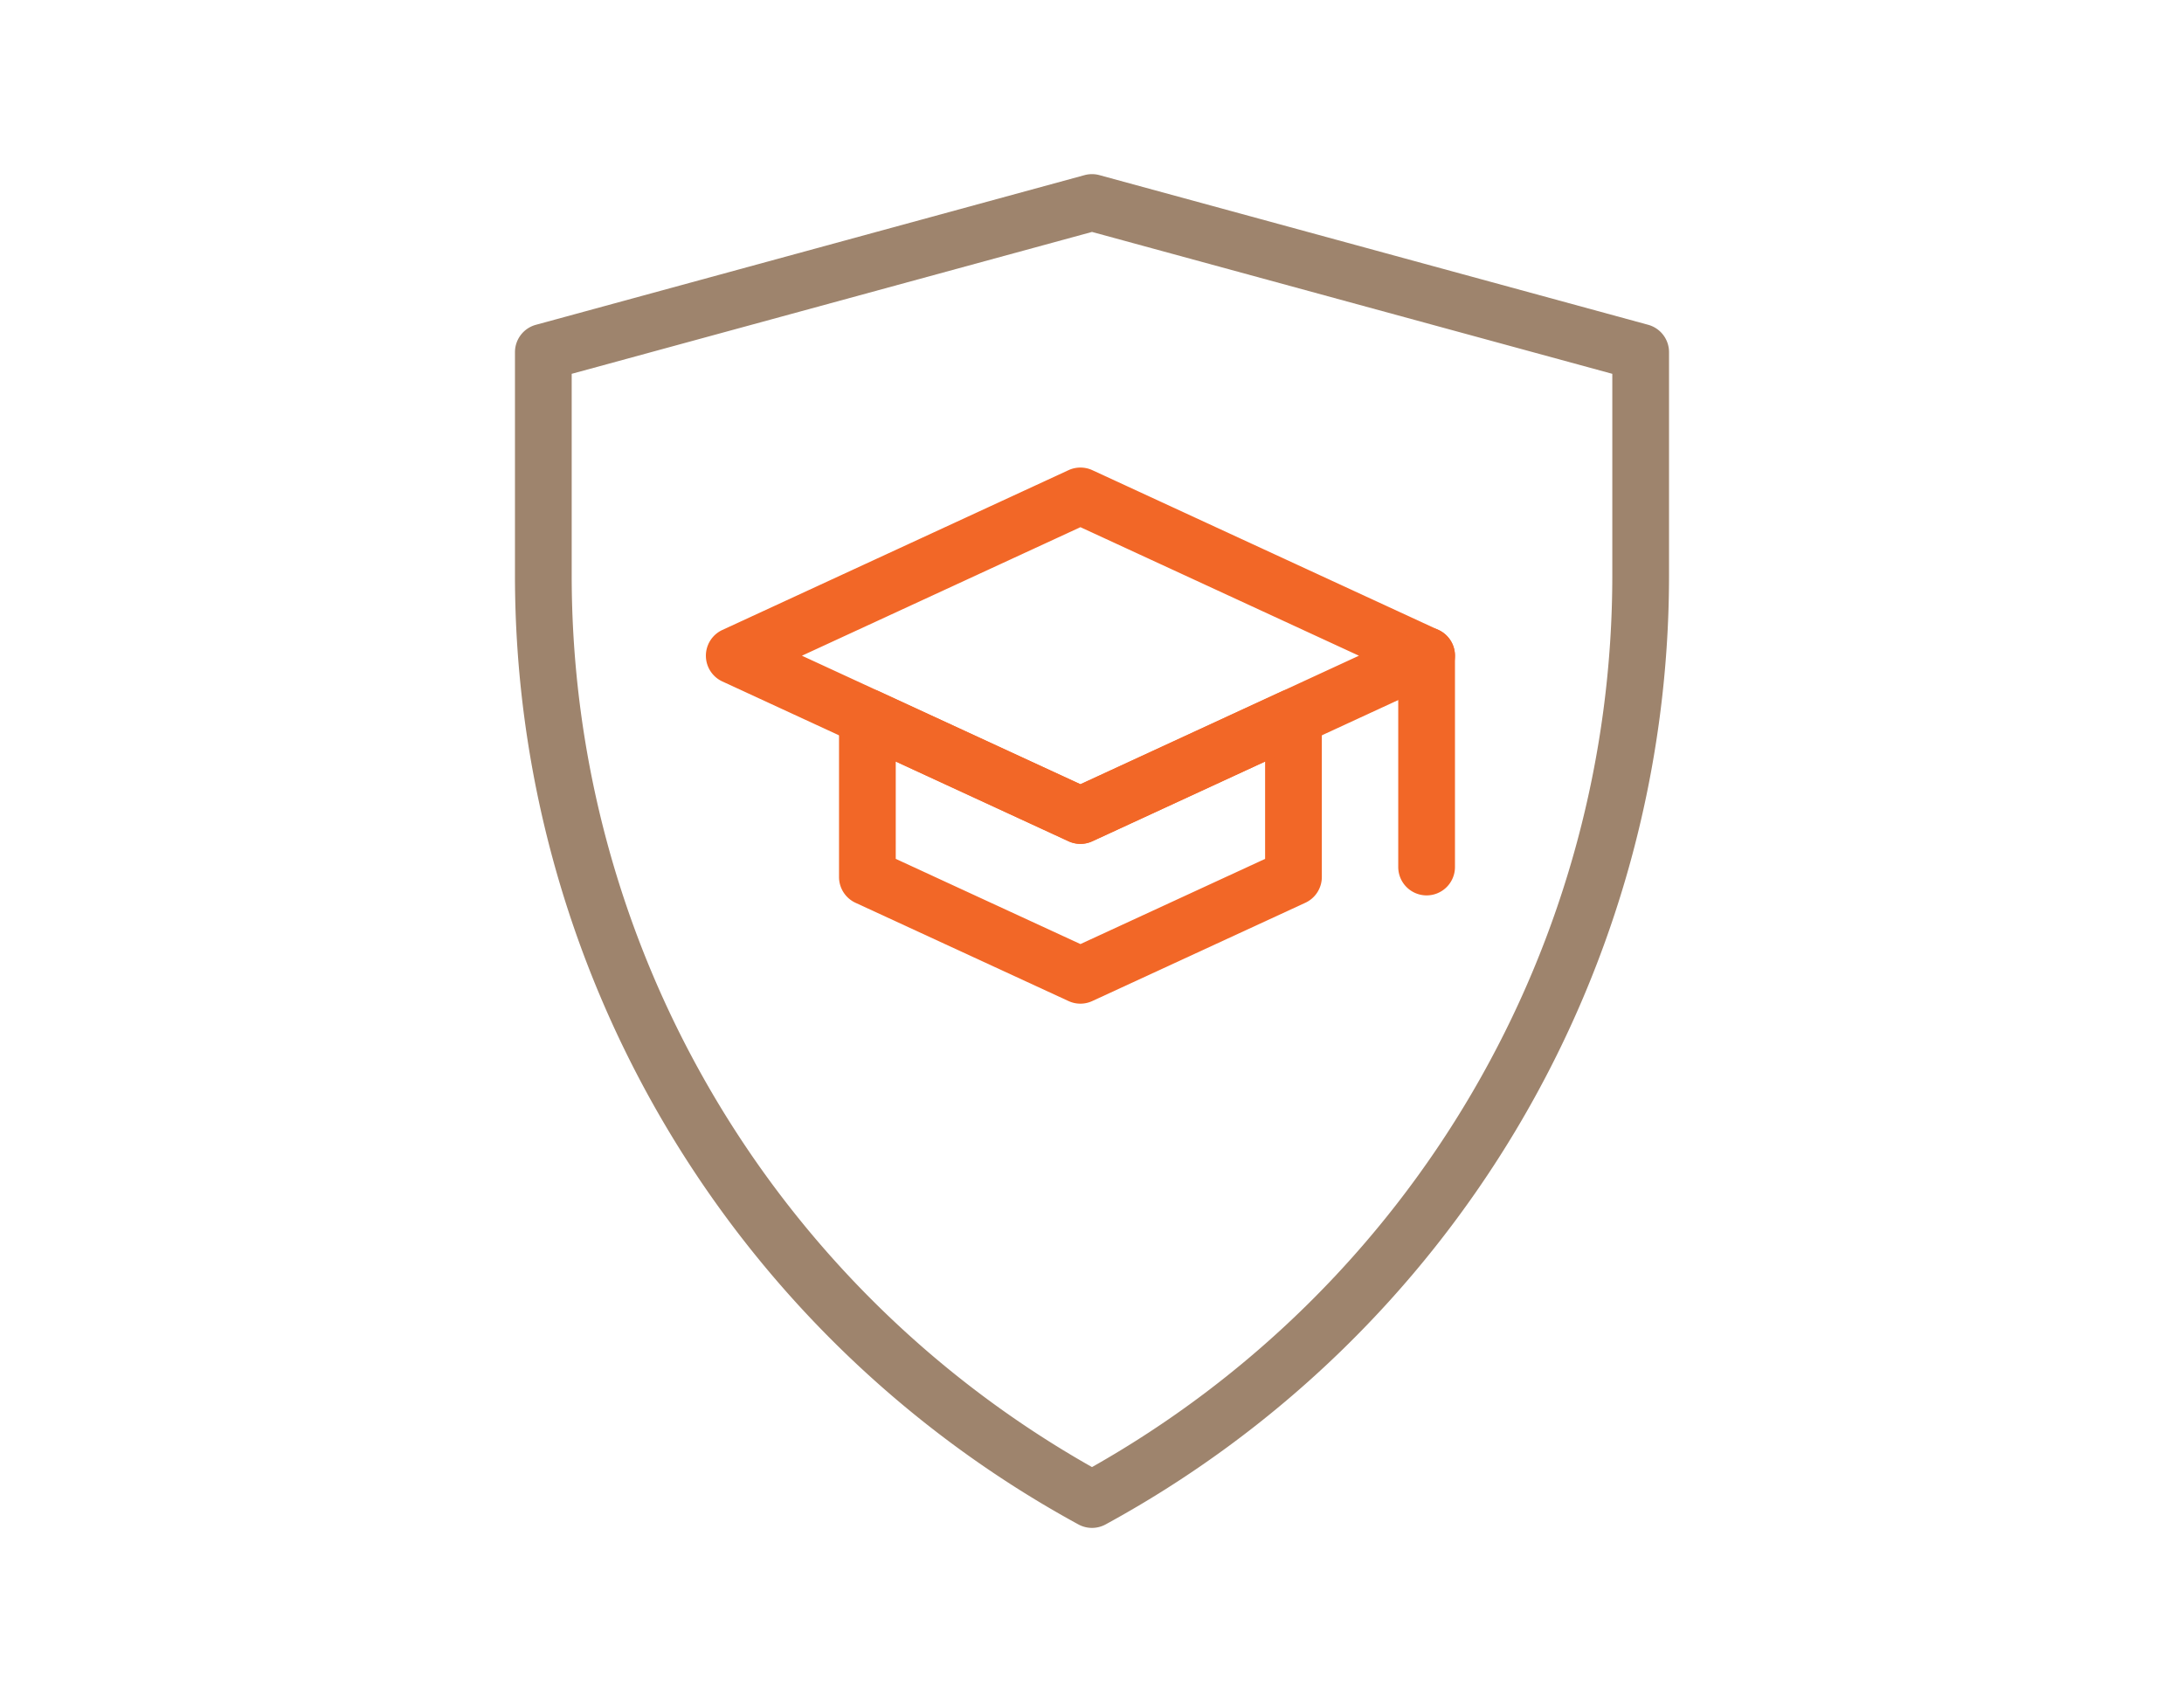 <?xml version="1.0" encoding="utf-8"?>
<svg xmlns="http://www.w3.org/2000/svg" id="icons" viewBox="0 0 77 60">
  <defs>
    <style>.cls-1{fill:#f26727;}.cls-2{fill:#9e846d;}</style>
  </defs>
  <path class="cls-1" d="M38.092,35.381a1.003,1.003,0,0,1-.419-.092l-7.511-3.464a1.001,1.001,0,0,1-.581-.908V25.284A1,1,0,0,1,31,24.375l7.092,3.271,7.092-3.271a1,1,0,0,1,1.419.908V30.916a1.001,1.001,0,0,1-.581.908l-7.511,3.464A1.003,1.003,0,0,1,38.092,35.381Zm-6.511-5.104,6.511,3.003,6.511-3.003V26.846l-6.092,2.81a1.004,1.004,0,0,1-.838,0l-6.092-2.81Z"/>
  <path class="cls-1" d="M38.092,29.748a1.003,1.003,0,0,1-.419-.092L25.468,24.023a1,1,0,0,1,0-1.816l12.205-5.633a1.004,1.004,0,0,1,.838,0l12.205,5.633a1,1,0,0,1,0,1.816L38.511,29.656A1.003,1.003,0,0,1,38.092,29.748ZM28.273,23.115,38.092,27.646l9.819-4.531L38.092,18.584Z"/>
  <path class="cls-1" d="M50.297,31.564a1,1,0,0,1-1-1v-7.45a1,1,0,0,1,2,0v7.45A1,1,0,0,1,50.297,31.564Z"/>
  <path class="cls-2" d="M38.5,53.861a.998.998,0,0,1-.479-.122A38.099,38.099,0,0,1,18.156,20.275V12.415a1.0 1,0,0,1,.737-.965L38.237,6.174a1.003,1.003,0,0,1,.526,0l19.344,5.275a1.0 1,0,0,1,.737.965v7.861A38.099,38.099,0,0,1,38.979,53.739.998.998,0,0,1,38.5,53.861ZM20.156,13.178v7.097A36.097,36.097,0,0,0,38.5,51.717a36.097,36.097,0,0,0,18.344-31.442V13.178L38.5,8.176Z"/>
</svg>